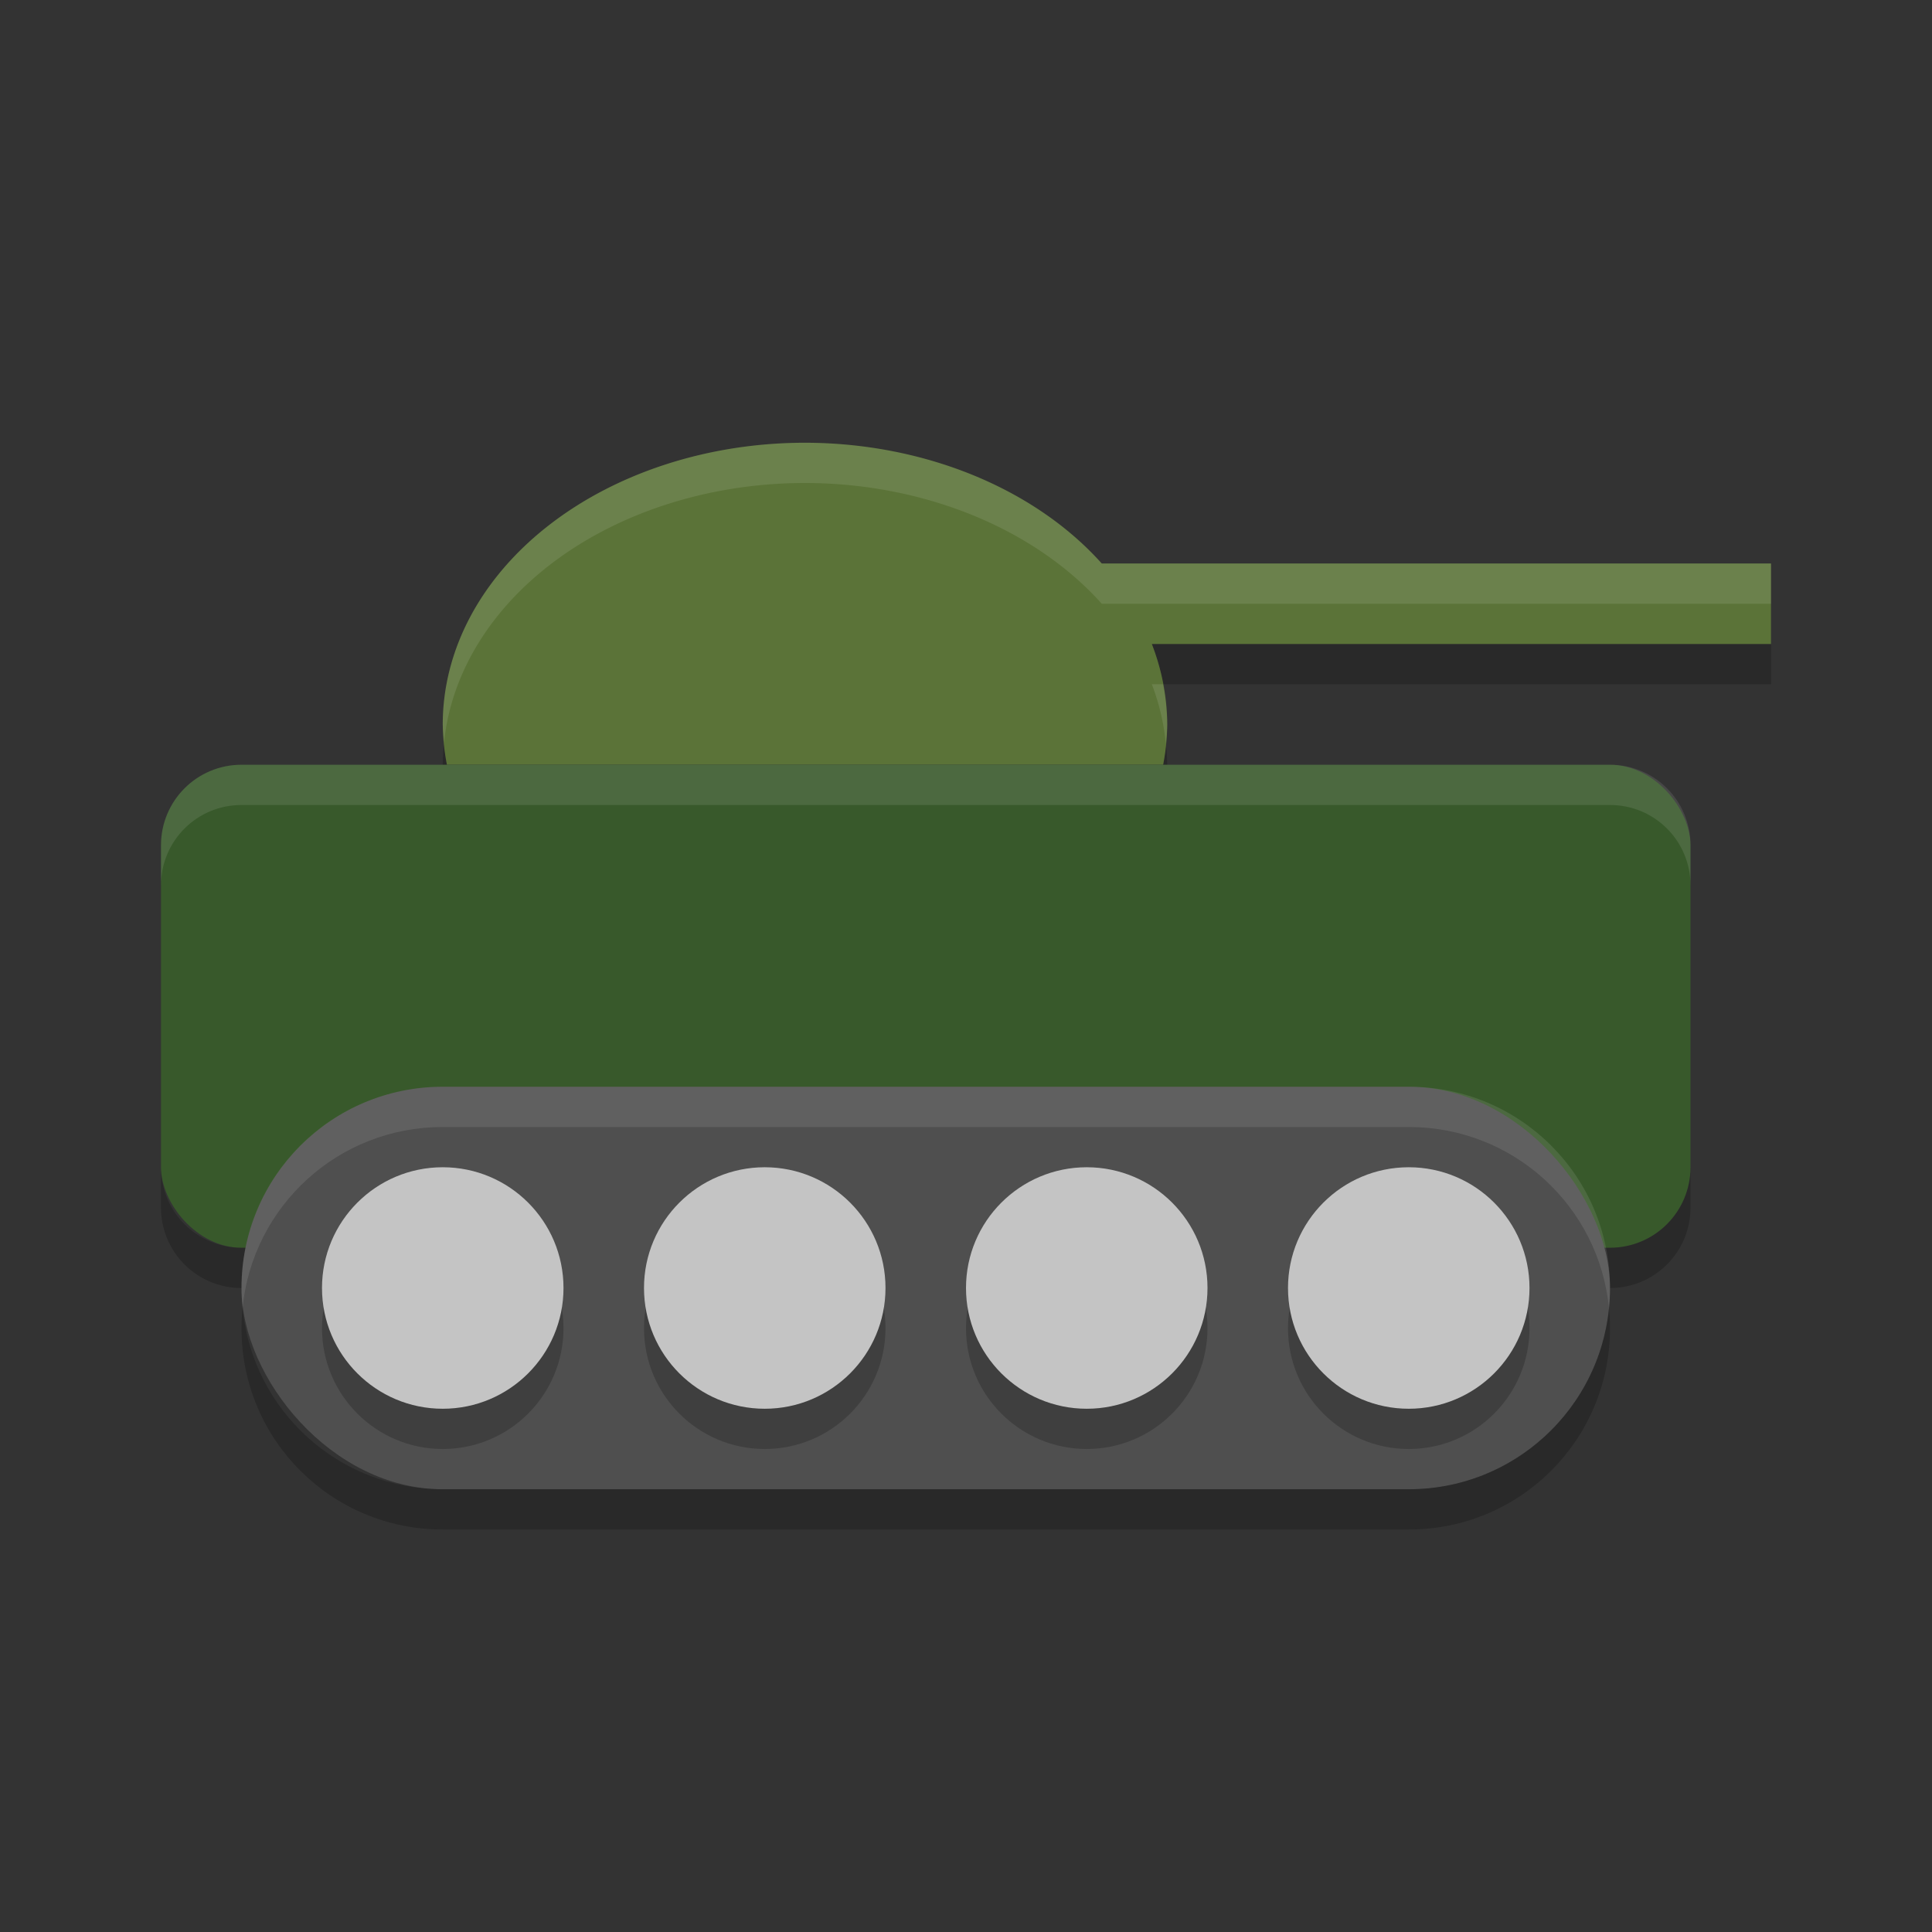 <svg xmlns="http://www.w3.org/2000/svg" width="48" height="48" version="1">
 <rect width="100%" height="100%" fill="#333333" stroke="none"/>
 <path opacity=".2" d="m28.617 16a9 7 0 0 1 0.278 1h15.105v-1h-15.383zm-17.584 2.441a9 7 0 0 0 -0.033 0.559 9 7 0 0 0 0.104 1h17.794a9 7 0 0 0 0.102 -1 9 7 0 0 0 -0.035 -0.518 9 7 0 0 1 -0.067 0.518h-17.794a9 7 0 0 1 -0.071 -0.559z"/>
 <path fill="#5b7338" d="m20 11a9 7 0 0 0 -9 7 9 7 0 0 0 0.104 1h17.794a9 7 0 0 0 0.102 -1 9 7 0 0 0 -0.383 -2h15.383v-2h-16.627a9 7 0 0 0 -7.373 -3z"/>
 <rect fill="#38592b" width="38" height="12" x="4" y="19" rx="2" ry="2"/>
 <path opacity=".2" d="m4 29v1c0 1.108 0.892 2 2 2h34c1.108 0 2-0.892 2-2v-1c0 1.108-0.892 2-2 2h-34c-1.108 0-2-0.892-2-2z"/>
 <rect fill="#4f4f4f" width="34" height="10" x="6" y="27" rx="5" ry="5"/>
 <g opacity=".2" transform="translate(0,1)">
  <circle cx="11" cy="32" r="3"/>
  <circle cx="19" cy="32" r="3"/>
  <circle cx="27" cy="32" r="3"/>
  <circle cx="35" cy="32" r="3"/>
 </g>
 <circle fill="#c4c4c4" cx="11" cy="32" r="3"/>
 <circle fill="#c4c4c4" cx="19" cy="32" r="3"/>
 <circle fill="#c4c4c4" cx="27" cy="32" r="3"/>
 <circle fill="#c4c4c4" cx="35" cy="32" r="3"/>
 <path opacity=".2" d="m6.025 32.5c-0.016 0.165-0.025 0.331-0.025 0.5 0 2.77 2.23 5 5 5h24c2.77 0 5-2.23 5-5 0-0.169-0.009-0.335-0.025-0.5-0.25 2.533-2.374 4.5-4.975 4.5h-24c-2.601 0-4.725-1.967-4.975-4.5z"/>
 <path fill="#fff" opacity=".1" d="m11 27c-2.77 0-5 2.23-5 5 0 0.169 0.009 0.335 0.025 0.5 0.25-2.533 2.374-4.5 4.975-4.5h24c2.601 0 4.725 1.967 4.975 4.5 0.016-0.165 0.025-0.331 0.025-0.5 0-2.77-2.23-5-5-5h-24z"/>
 <path fill="#fff" opacity=".1" d="m6 19c-1.108 0-2 0.892-2 2v1c0-1.108 0.892-2 2-2h34c1.108 0 2 0.892 2 2v-1c0-1.108-0.892-2-2-2h-34z"/>
 <path fill="#fff" opacity=".1" d="m20 11a9 7 0 0 0 -9 7 9 7 0 0 0 0.033 0.441 9 7 0 0 1 8.967 -6.441 9 7 0 0 1 7.373 3h16.627v-1h-16.627a9 7 0 0 0 -7.373 -3zm8.617 6a9 7 0 0 1 0.348 1.482 9 7 0 0 0 0.035 -0.482 9 7 0 0 0 -0.105 -1h-0.278z"/>
</svg>
